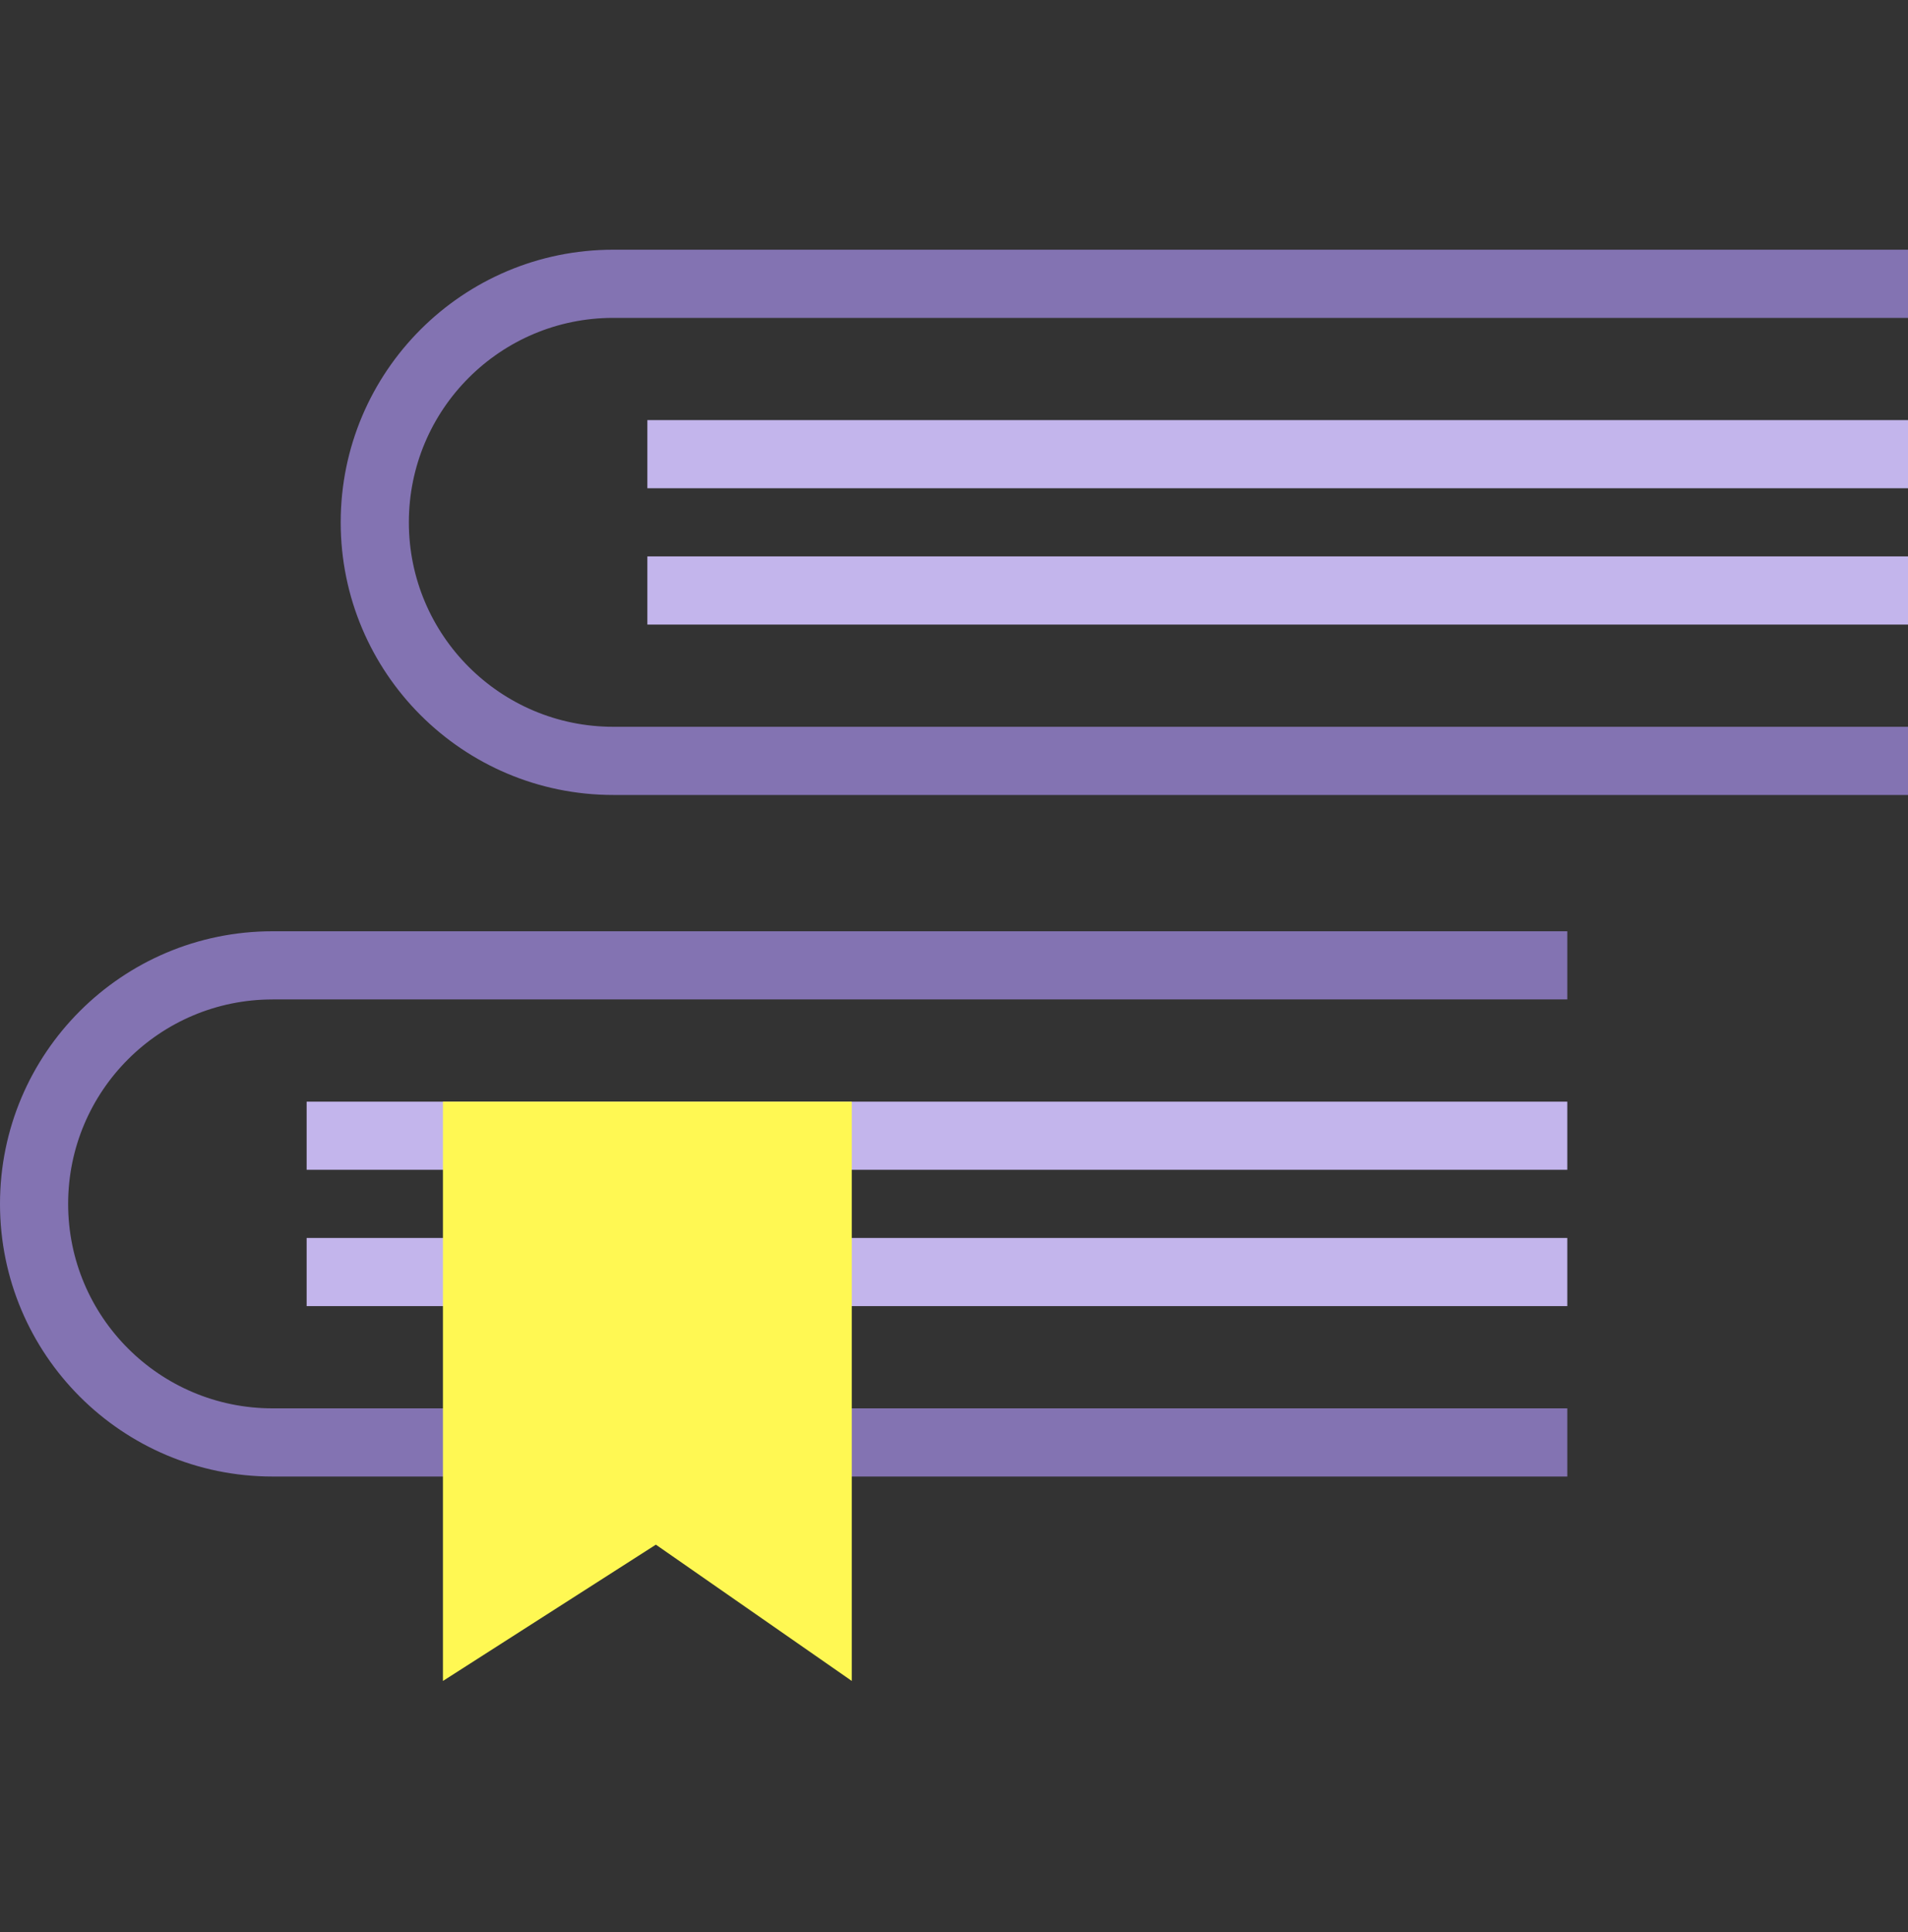 <svg width="80" height="81" viewBox="0 0 80 81" fill="none" xmlns="http://www.w3.org/2000/svg">
<rect x="0" y="0" width="80" height="81" fill="#333333" stroke="none"/>
<g clip-path="url(#clip0_926_535)">
<g clip-path="url(#clip1_926_535)">
<path d="M25.714 13.326H80V10.468H25.714C19.402 10.468 14.285 15.585 14.285 21.897C14.285 28.208 19.402 33.326 25.714 33.326H80V30.468H25.714C20.981 30.468 17.143 26.63 17.143 21.897C17.143 17.163 20.981 13.326 25.714 13.326Z" fill="#8373B2"/>
<path d="M80 17.611H27.143V20.468H80V17.611Z" fill="#C3B5EC"/>
<path d="M80 23.325H27.143V26.183H80V23.325Z" fill="#C3B5EC"/>
<path d="M11.428 41.897H65.715V39.04H11.428C5.117 39.04 0 44.157 0 50.468C0 56.78 5.116 61.898 11.428 61.898H65.715V59.04H11.428C6.695 59.04 2.857 55.203 2.857 50.469C2.857 45.735 6.695 41.898 11.428 41.898V41.897Z" fill="#8373B2"/>
<path d="M65.715 46.183H12.857V49.039H65.715V46.183Z" fill="#C3B5EC"/>
<path d="M65.715 51.897H12.857V54.754H65.715V51.897Z" fill="#C3B5EC"/>
<path d="M18.572 46.183V70.468L27.5 64.754L35.715 70.468V46.183H18.572Z" fill="#FFF853"/>
</g>
</g>
<defs>
<clipPath id="clip0_926_535">
<rect width="80" height="80" fill="white" transform="translate(0 0.068)"/>
</clipPath>
<clipPath id="clip1_926_535">
<rect width="80" height="60" fill="white" transform="translate(0 10.468)"/>
</clipPath>
</defs>
</svg>
